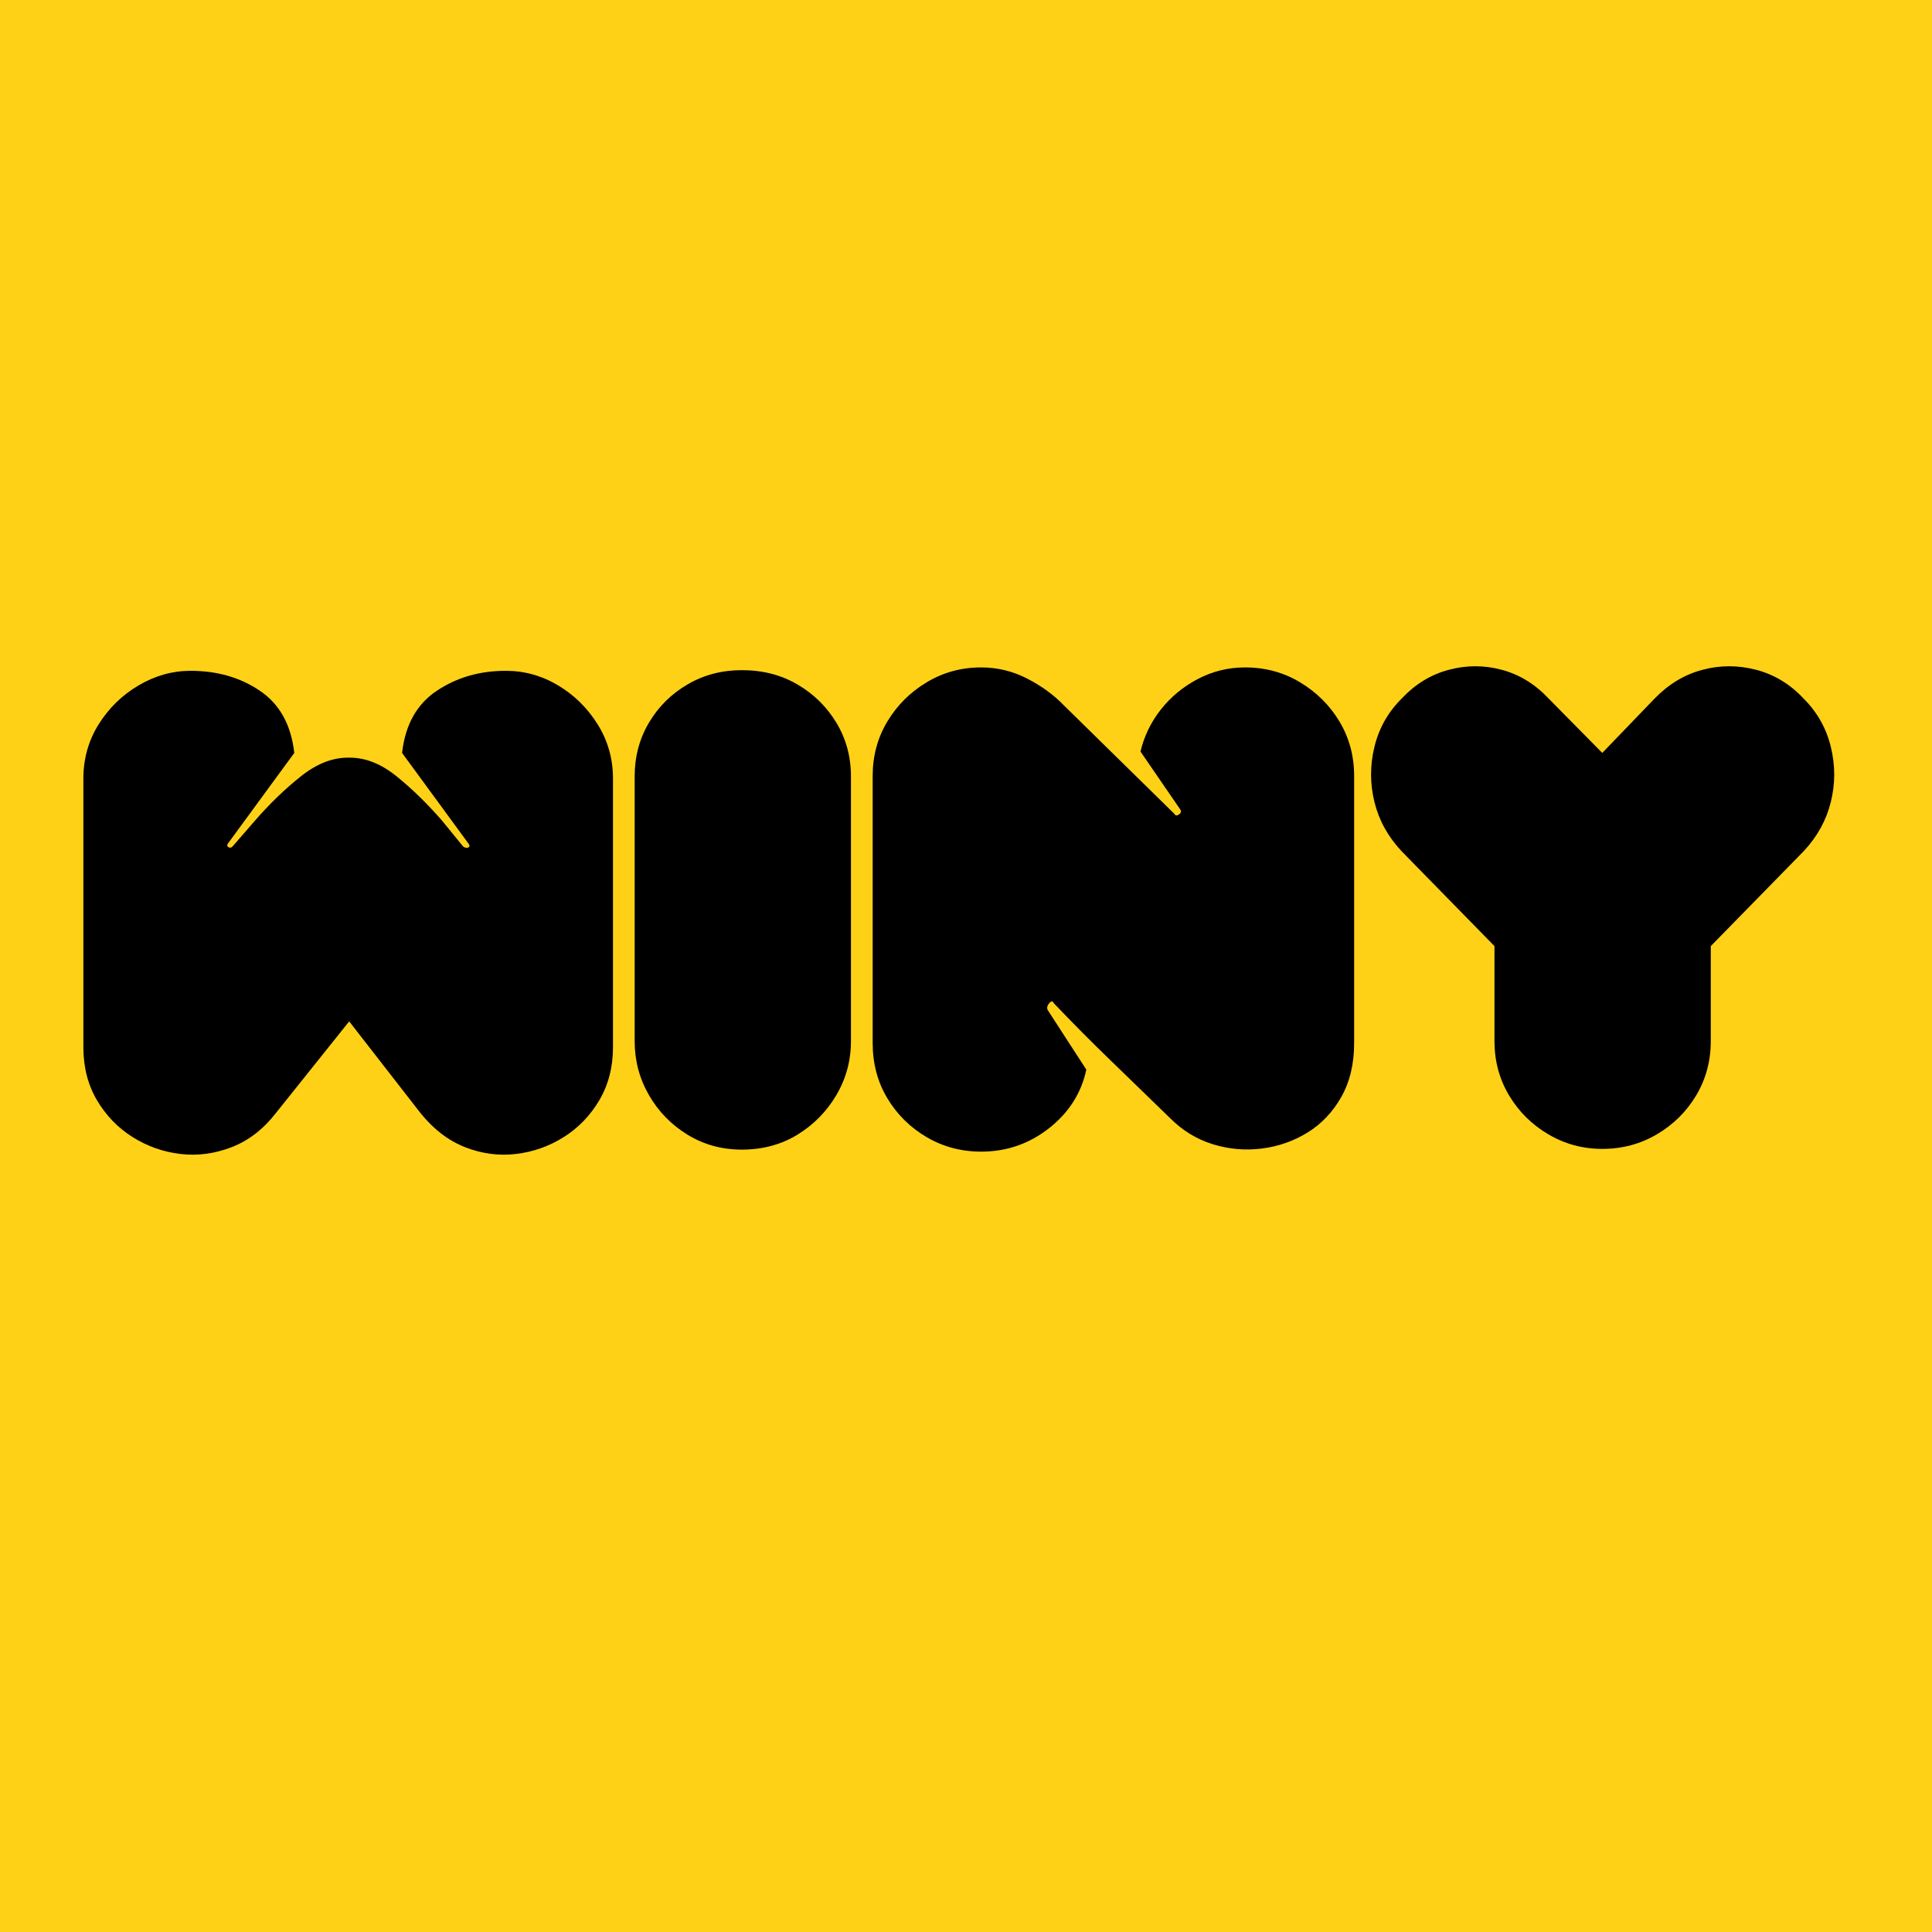 <svg version="1.0" preserveAspectRatio="xMidYMid meet" height="500" viewBox="0 0 375 375" zoomAndPan="magnify" width="500" xmlns:xlink="http://www.w3.org/1999/xlink" xmlns="http://www.w3.org/2000/svg"><defs><g></g><clipPath id="9c9ff02ff5"><path clip-rule="nonzero" d="M 0.078 6 L 103 6 L 103 101 L 0.078 101 Z M 0.078 6"></path></clipPath><clipPath id="b17711d7b5"><rect height="137" y="0" width="346" x="0"></rect></clipPath></defs><rect fill-opacity="1" height="450" y="-37.5" fill="#ffffff" width="450" x="-37.5"></rect><rect fill-opacity="1" height="450" y="-37.5" fill="#ffd116" width="450" x="-37.5"></rect><g transform="matrix(1, 0, 0, 1, 16, 124)"><g clip-path="url(#b17711d7b5)"><g clip-path="url(#9c9ff02ff5)"><g fill-opacity="1" fill="#000000"><g transform="translate(0.183, 99.265)"><g><path d="M 33.297 -63.969 C 36.191 -67.301 39.195 -70.195 42.312 -72.656 C 45.426 -75.113 48.566 -76.297 51.734 -76.203 C 54.797 -76.203 57.816 -74.992 60.797 -72.578 C 63.785 -70.172 66.727 -67.301 69.625 -63.969 L 73.703 -58.969 C 74.055 -58.707 74.383 -58.641 74.688 -58.766 C 75 -58.898 75.023 -59.145 74.766 -59.5 L 61.859 -77.125 C 62.473 -82.57 64.711 -86.586 68.578 -89.172 C 72.441 -91.766 76.914 -93.062 82 -93.062 C 85.602 -93.062 88.984 -92.117 92.141 -90.234 C 95.297 -88.348 97.859 -85.82 99.828 -82.656 C 101.805 -79.5 102.797 -75.988 102.797 -72.125 L 102.797 -20 C 102.797 -16.145 101.914 -12.723 100.156 -9.734 C 98.406 -6.754 96.102 -4.363 93.25 -2.562 C 90.406 -0.77 87.312 0.32 83.969 0.719 C 80.633 1.113 77.344 0.676 74.094 -0.594 C 70.852 -1.863 67.961 -4.078 65.422 -7.234 L 51.594 -25.016 L 37.375 -7.234 C 34.926 -4.078 32.055 -1.863 28.766 -0.594 C 25.473 0.676 22.16 1.113 18.828 0.719 C 15.492 0.32 12.398 -0.77 9.547 -2.562 C 6.691 -4.363 4.383 -6.754 2.625 -9.734 C 0.875 -12.723 0 -16.145 0 -20 L 0 -72.125 C 0 -75.988 0.984 -79.5 2.953 -82.656 C 4.93 -85.82 7.52 -88.348 10.719 -90.234 C 13.926 -92.117 17.285 -93.062 20.797 -93.062 C 25.973 -93.062 30.469 -91.766 34.281 -89.172 C 38.102 -86.586 40.32 -82.57 40.938 -77.125 L 28.031 -59.5 C 27.852 -59.227 27.895 -59.004 28.156 -58.828 C 28.426 -58.66 28.691 -58.707 28.953 -58.969 Z M 33.297 -63.969"></path></g></g></g></g><g fill-opacity="1" fill="#000000"><g transform="translate(107.187, 99.265)"><g><path d="M 20.797 -0.125 C 16.93 -0.125 13.422 -1.086 10.266 -3.016 C 7.109 -4.953 4.609 -7.52 2.766 -10.719 C 0.922 -13.926 0 -17.414 0 -21.188 L 0 -72.531 C 0 -76.383 0.922 -79.867 2.766 -82.984 C 4.609 -86.098 7.109 -88.578 10.266 -90.422 C 13.422 -92.266 16.93 -93.188 20.797 -93.188 C 24.828 -93.188 28.422 -92.266 31.578 -90.422 C 34.742 -88.578 37.27 -86.098 39.156 -82.984 C 41.039 -79.867 41.984 -76.383 41.984 -72.531 L 41.984 -21.188 C 41.984 -17.414 41.039 -13.926 39.156 -10.719 C 37.27 -7.52 34.742 -4.953 31.578 -3.016 C 28.422 -1.086 24.828 -0.125 20.797 -0.125 Z M 20.797 -0.125"></path></g></g></g><g fill-opacity="1" fill="#000000"><g transform="translate(153.384, 99.265)"><g><path d="M 93.453 -20.797 C 93.453 -16.754 92.617 -13.266 90.953 -10.328 C 89.285 -7.391 87.094 -5.086 84.375 -3.422 C 81.656 -1.754 78.691 -0.723 75.484 -0.328 C 72.285 0.066 69.129 -0.211 66.016 -1.172 C 62.898 -2.141 60.156 -3.812 57.781 -6.188 C 53.914 -9.957 50.098 -13.66 46.328 -17.297 C 42.555 -20.941 38.828 -24.695 35.141 -28.562 C 34.961 -29 34.676 -29 34.281 -28.562 C 33.895 -28.125 33.785 -27.688 33.953 -27.25 L 41.469 -15.656 C 40.5 -11.094 38.082 -7.297 34.219 -4.266 C 30.363 -1.242 25.977 0.266 21.062 0.266 C 17.195 0.266 13.66 -0.676 10.453 -2.562 C 7.254 -4.445 4.711 -6.969 2.828 -10.125 C 0.941 -13.289 0 -16.848 0 -20.797 L 0 -72.656 C 0 -76.52 0.941 -80.031 2.828 -83.188 C 4.711 -86.344 7.254 -88.883 10.453 -90.812 C 13.66 -92.75 17.195 -93.719 21.062 -93.719 C 24.219 -93.719 27.195 -92.992 30 -91.547 C 32.812 -90.098 35.188 -88.363 37.125 -86.344 L 58.578 -65.281 C 58.754 -64.938 59.035 -64.895 59.422 -65.156 C 59.816 -65.414 59.926 -65.723 59.75 -66.078 L 51.984 -77.391 C 52.691 -80.379 54.008 -83.098 55.938 -85.547 C 57.875 -88.004 60.266 -89.977 63.109 -91.469 C 65.961 -92.969 69.016 -93.719 72.266 -93.719 C 76.211 -93.719 79.785 -92.75 82.984 -90.812 C 86.191 -88.883 88.738 -86.344 90.625 -83.188 C 92.508 -80.031 93.453 -76.52 93.453 -72.656 Z M 93.453 -20.797"></path></g></g></g><g fill-opacity="1" fill="#000000"><g transform="translate(250.78, 99.265)"><g><path d="M 54.359 -87.656 C 57.078 -90.469 60.172 -92.332 63.641 -93.25 C 67.109 -94.176 70.598 -94.176 74.109 -93.25 C 77.617 -92.332 80.688 -90.469 83.312 -87.656 C 85.945 -85.031 87.703 -81.914 88.578 -78.312 C 89.461 -74.719 89.461 -71.145 88.578 -67.594 C 87.703 -64.039 85.945 -60.859 83.312 -58.047 L 65.281 -39.625 L 65.281 -21.188 C 65.281 -17.332 64.336 -13.82 62.453 -10.656 C 60.566 -7.5 58.02 -4.977 54.812 -3.094 C 51.613 -1.207 48.082 -0.266 44.219 -0.266 C 40.445 -0.266 36.957 -1.207 33.75 -3.094 C 30.551 -4.977 28.008 -7.5 26.125 -10.656 C 24.238 -13.82 23.297 -17.332 23.297 -21.188 L 23.297 -39.625 L 5.266 -58.047 C 2.629 -60.859 0.875 -64.039 0 -67.594 C -0.875 -71.145 -0.875 -74.719 0 -78.312 C 0.875 -81.914 2.629 -85.031 5.266 -87.656 C 7.898 -90.469 10.945 -92.332 14.406 -93.25 C 17.875 -94.176 21.316 -94.176 24.734 -93.25 C 28.16 -92.332 31.191 -90.469 33.828 -87.656 L 44.219 -77.125 Z M 54.359 -87.656"></path></g></g></g></g></g></svg>